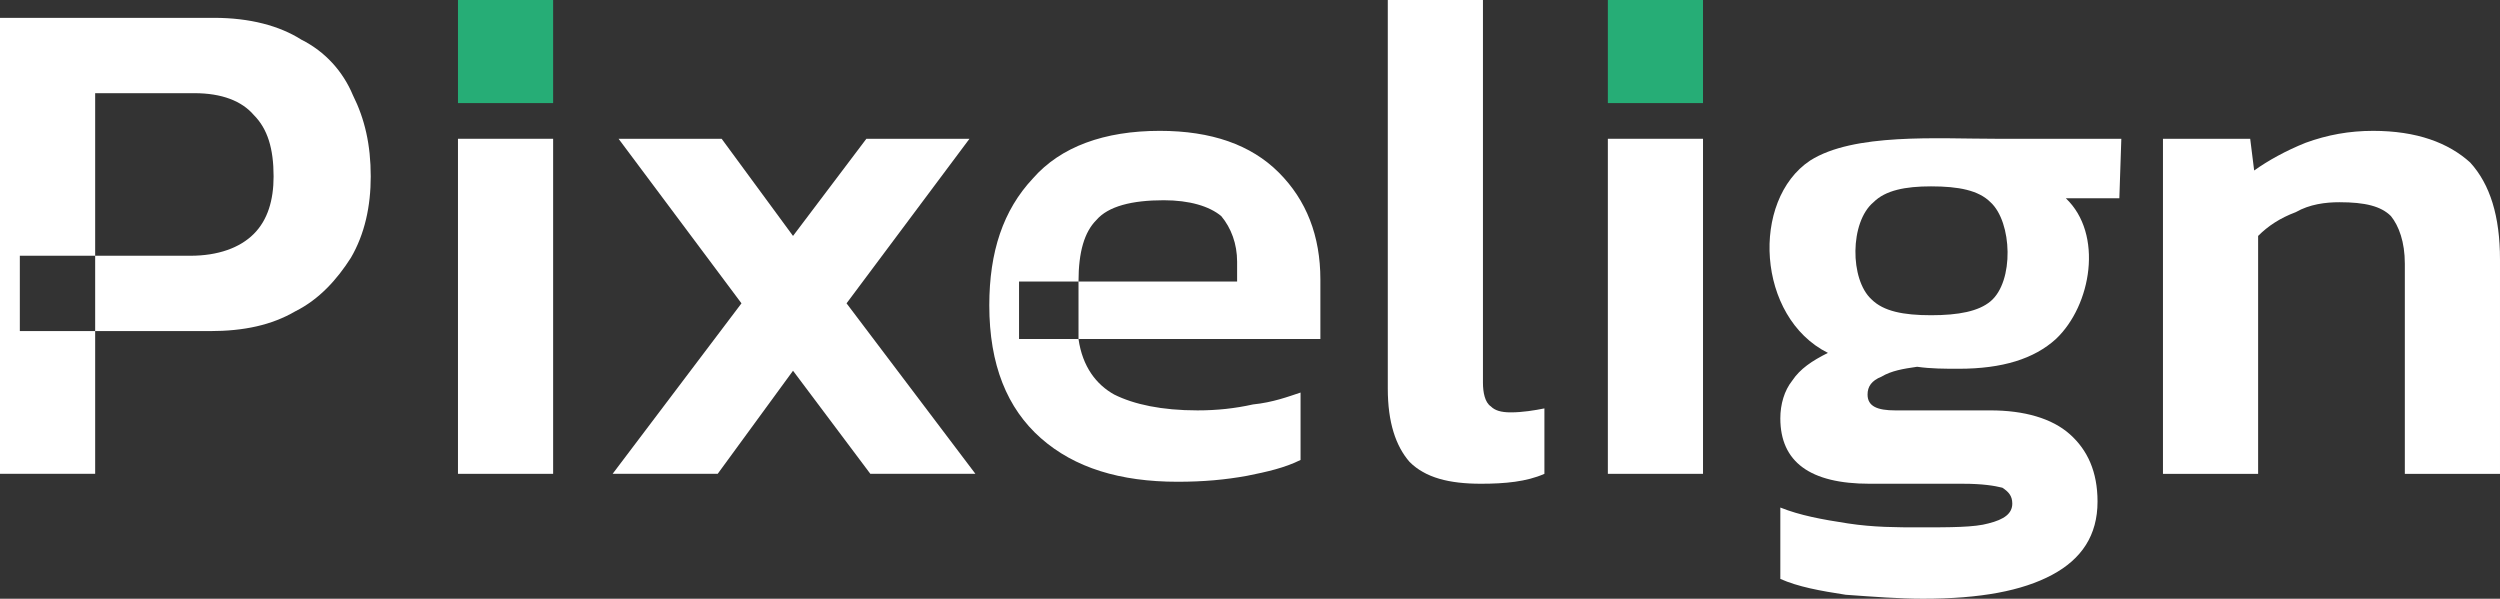<?xml version="1.0" encoding="UTF-8"?>
<!DOCTYPE svg PUBLIC "-//W3C//DTD SVG 1.1//EN" "http://www.w3.org/Graphics/SVG/1.1/DTD/svg11.dtd">
<!-- Creator: CorelDRAW X8 -->
<svg xmlns="http://www.w3.org/2000/svg" xml:space="preserve" width="1261px" height="302px" version="1.1" style="shape-rendering:geometricPrecision; text-rendering:geometricPrecision; image-rendering:optimizeQuality; fill-rule:evenodd; clip-rule:evenodd"
viewBox="0 0 1261 302"
 xmlns:xlink="http://www.w3.org/1999/xlink">
 <rect x="0" y="0" width="1261" height="302" fill="#333333" stroke="none"/>
 <defs>
  <style type="text/css">
   <![CDATA[
    .fil1 {fill:#26AD76}
    .fil0 {fill:white}
   ]]>
  </style>
 </defs>
 <g id="Layer_x0020_1">
  <g id="_1660532329584">
   <path class="fil0" d="M0 239l0 -230 108 0c18,0 33,4 44,11 12,6 21,16 26,28 6,12 9,25 9,41 0,15 -3,29 -10,41 -7,11 -16,21 -28,27 -12,7 -26,10 -43,10l-58 0 0 72 -48 0 0 0zm48 -110l-38 0 0 38 38 0 0 -38zm0 0l48 0c14,0 25,-4 32,-11 7,-7 10,-17 10,-29 0,-14 -3,-24 -10,-31 -6,-7 -16,-11 -30,-11l-50 0 0 82 0 0z"/>
   <polygon class="fil0" points="231,239 231,106 231,70 279,70 279,239 "/>
   <polygon class="fil0" points="811,239 811,106 811,70 859,70 859,239 "/>
   <polygon class="fil1" points="231,52 231,11 231,0 279,0 279,52 "/>
   <polygon class="fil1" points="811,52 811,11 811,0 859,0 859,52 "/>
   <polygon class="fil0" points="309,239 374,153 312,70 364,70 400,119 437,70 489,70 427,153 492,239 439,239 400,187 362,239 "/>
   <g>
    <path class="fil0" d="M594 243c-29,0 -52,-7 -69,-22 -17,-15 -26,-37 -26,-67 0,-27 7,-48 22,-64 14,-16 36,-24 64,-24 26,0 46,7 60,21 14,14 21,32 21,54l0 30 -122 0c2,14 9,23 18,28 10,5 24,8 42,8 10,0 19,-1 28,-3 10,-1 18,-4 24,-6l0 34c-8,4 -17,6 -27,8 -11,2 -22,3 -35,3l0 0zm-50 -101l80 0 0 -10c0,-9 -3,-17 -8,-23 -6,-5 -16,-8 -29,-8 -16,0 -28,3 -34,10 -6,6 -9,16 -9,31l-30 0 0 29 30 0 0 -29 0 0z"/>
   </g>
   <path class="fil0" d="M747 244c-16,0 -28,-3 -36,-11 -7,-8 -11,-20 -11,-37l0 -196 48 0 0 193c0,5 1,10 4,12 2,2 5,3 10,3 6,0 12,-1 17,-2l0 33c-9,4 -20,5 -32,5z"/>
   <path class="fil0" d="M970 302c-12,0 -25,-1 -39,-2 -13,-2 -24,-4 -33,-8l0 -36c10,4 21,6 34,8 13,2 25,2 36,2 16,0 28,0 35,-2 8,-2 12,-5 12,-10 0,-4 -2,-6 -5,-8 -4,-1 -10,-2 -20,-2l-47 0c-30,0 -45,-11 -45,-33 0,-7 2,-14 6,-19 4,-6 10,-10 18,-14 -36,-18 -39,-77 -9,-97 22,-14 64,-11 94,-11l63 0 -1 30 -27 0c19,18 13,54 -5,71 -11,10 -27,15 -49,15 -7,0 -14,0 -21,-1 -7,1 -13,2 -18,5 -5,2 -7,5 -7,9 0,6 5,8 14,8l48 0c17,0 31,4 40,12 9,8 14,19 14,34 0,17 -8,29 -23,37 -15,8 -36,12 -65,12l0 0zm4 -143c14,0 24,-2 30,-7 12,-10 11,-40 0,-50 -6,-6 -16,-8 -30,-8 -13,0 -23,2 -29,8 -12,10 -12,39 -1,49 6,6 16,8 30,8z"/>
   <path class="fil0" d="M1091 239l0 -169 44 0 2 16c7,-5 16,-10 26,-14 11,-4 22,-6 34,-6 22,0 38,6 49,16 10,11 15,27 15,49l0 108 -48 0 0 -106c0,-11 -3,-19 -7,-24 -5,-5 -13,-7 -26,-7 -7,0 -15,1 -22,5 -8,3 -14,7 -19,12l0 120 -48 0 0 0z"/>
  </g>
 </g>
</svg>
